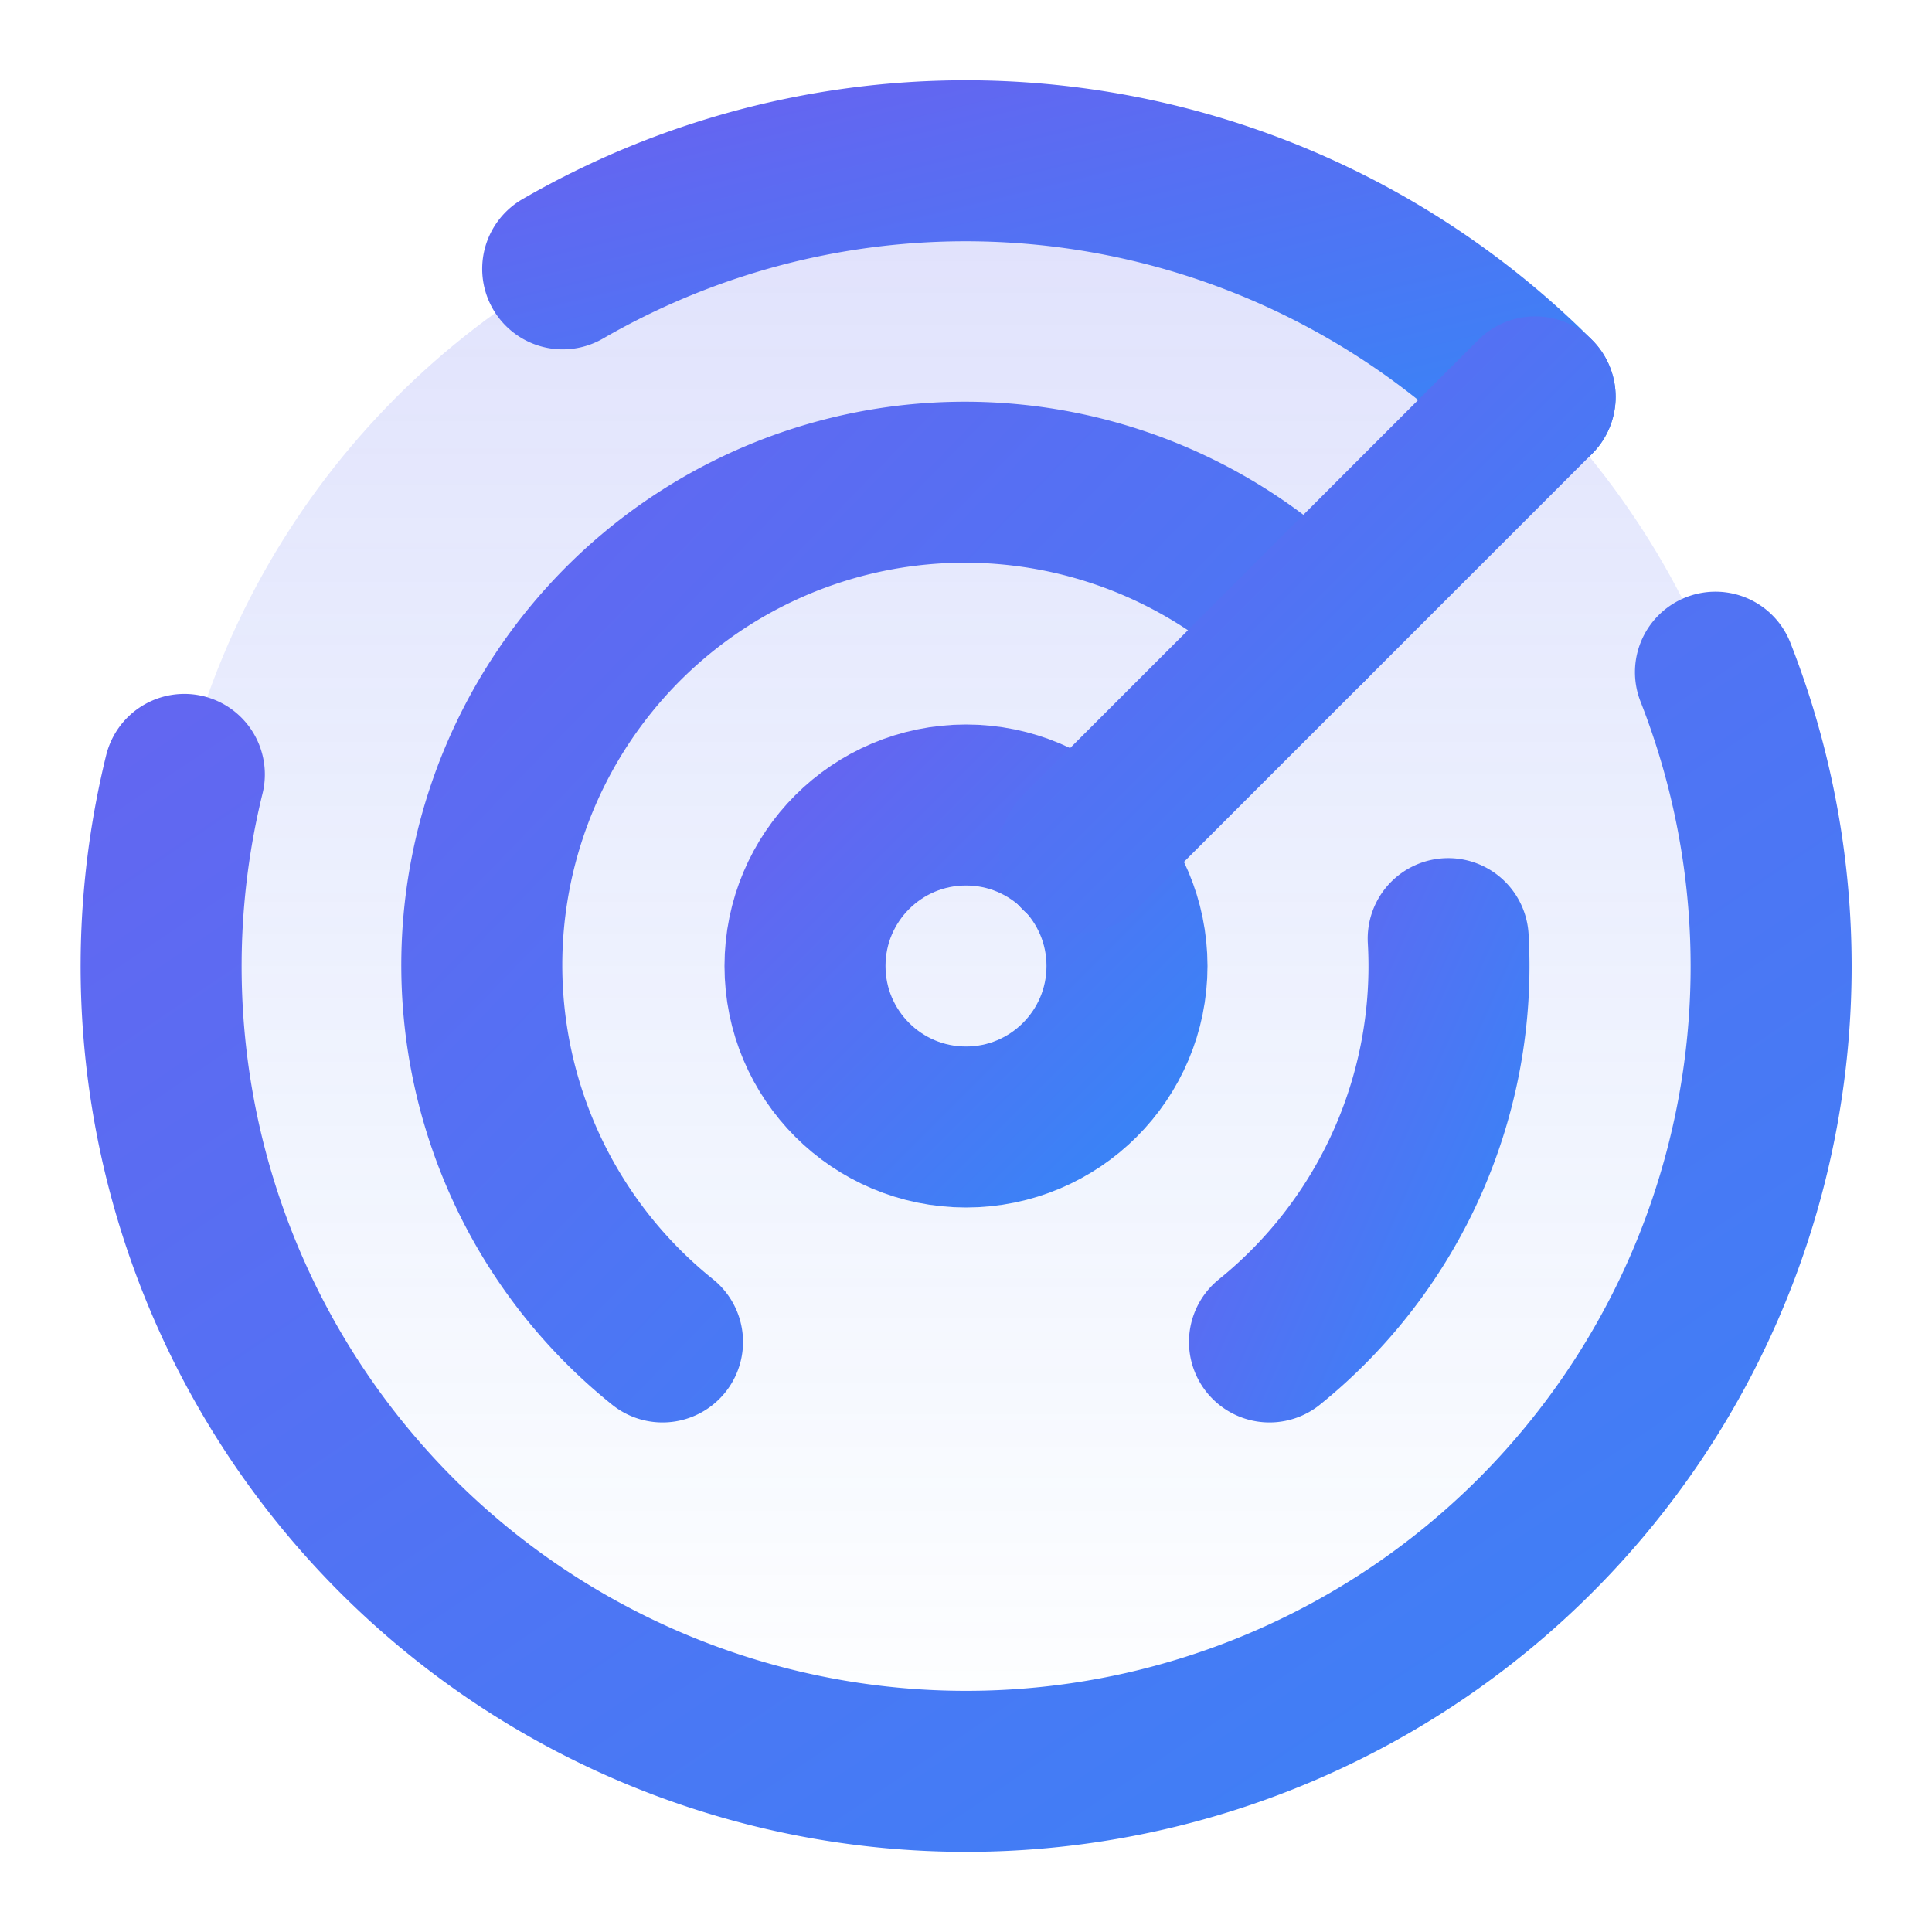 <?xml version="1.0" encoding="UTF-8"?>
<svg xmlns="http://www.w3.org/2000/svg" width="32" height="32" viewBox="0 0 24 24" fill="none">
  <!-- Define gradients -->
  <defs>
    <linearGradient id="blueGradient" x1="0%" y1="0%" x2="100%" y2="100%">
      <stop offset="0%" style="stop-color:#6366F1"/>
      <stop offset="100%" style="stop-color:#3B82F6"/>
    </linearGradient>
    <linearGradient id="glowGradient" x1="50%" y1="0%" x2="50%" y2="100%">
      <stop offset="0%" style="stop-color:#6366F1;stop-opacity:0.2"/>
      <stop offset="100%" style="stop-color:#3B82F6;stop-opacity:0"/>
    </linearGradient>
  </defs>

  <!-- Glow effect -->
  <circle cx="12" cy="12" r="10" fill="url(#glowGradient)" filter="blur(5px)"/>

  <!-- Main radar elements -->
  <path d="M19.07 4.93A10 10 0 0 0 6.99 3.34" stroke="url(#blueGradient)" stroke-width="2" stroke-linecap="round" stroke-linejoin="round"/>
  <path d="M4 6h.01" stroke="url(#blueGradient)" stroke-width="2" stroke-linecap="round" stroke-linejoin="round"/>
  <path d="M2.29 9.62A10 10 0 1 0 21.31 8.35" stroke="url(#blueGradient)" stroke-width="2" stroke-linecap="round" stroke-linejoin="round"/>
  <path d="M16.24 7.76A6 6 0 1 0 8.23 16.67" stroke="url(#blueGradient)" stroke-width="2" stroke-linecap="round" stroke-linejoin="round"/>
  <path d="M12 18h.01" stroke="url(#blueGradient)" stroke-width="2" stroke-linecap="round" stroke-linejoin="round"/>
  <path d="M17.99 11.66A6 6 0 0 1 15.77 16.67" stroke="url(#blueGradient)" stroke-width="2" stroke-linecap="round" stroke-linejoin="round"/>
  <circle cx="12" cy="12" r="2" stroke="url(#blueGradient)" stroke-width="2" fill="none"/>
  <path d="m13.41 10.59 5.66-5.66" stroke="url(#blueGradient)" stroke-width="2" stroke-linecap="round" stroke-linejoin="round"/>
</svg> 